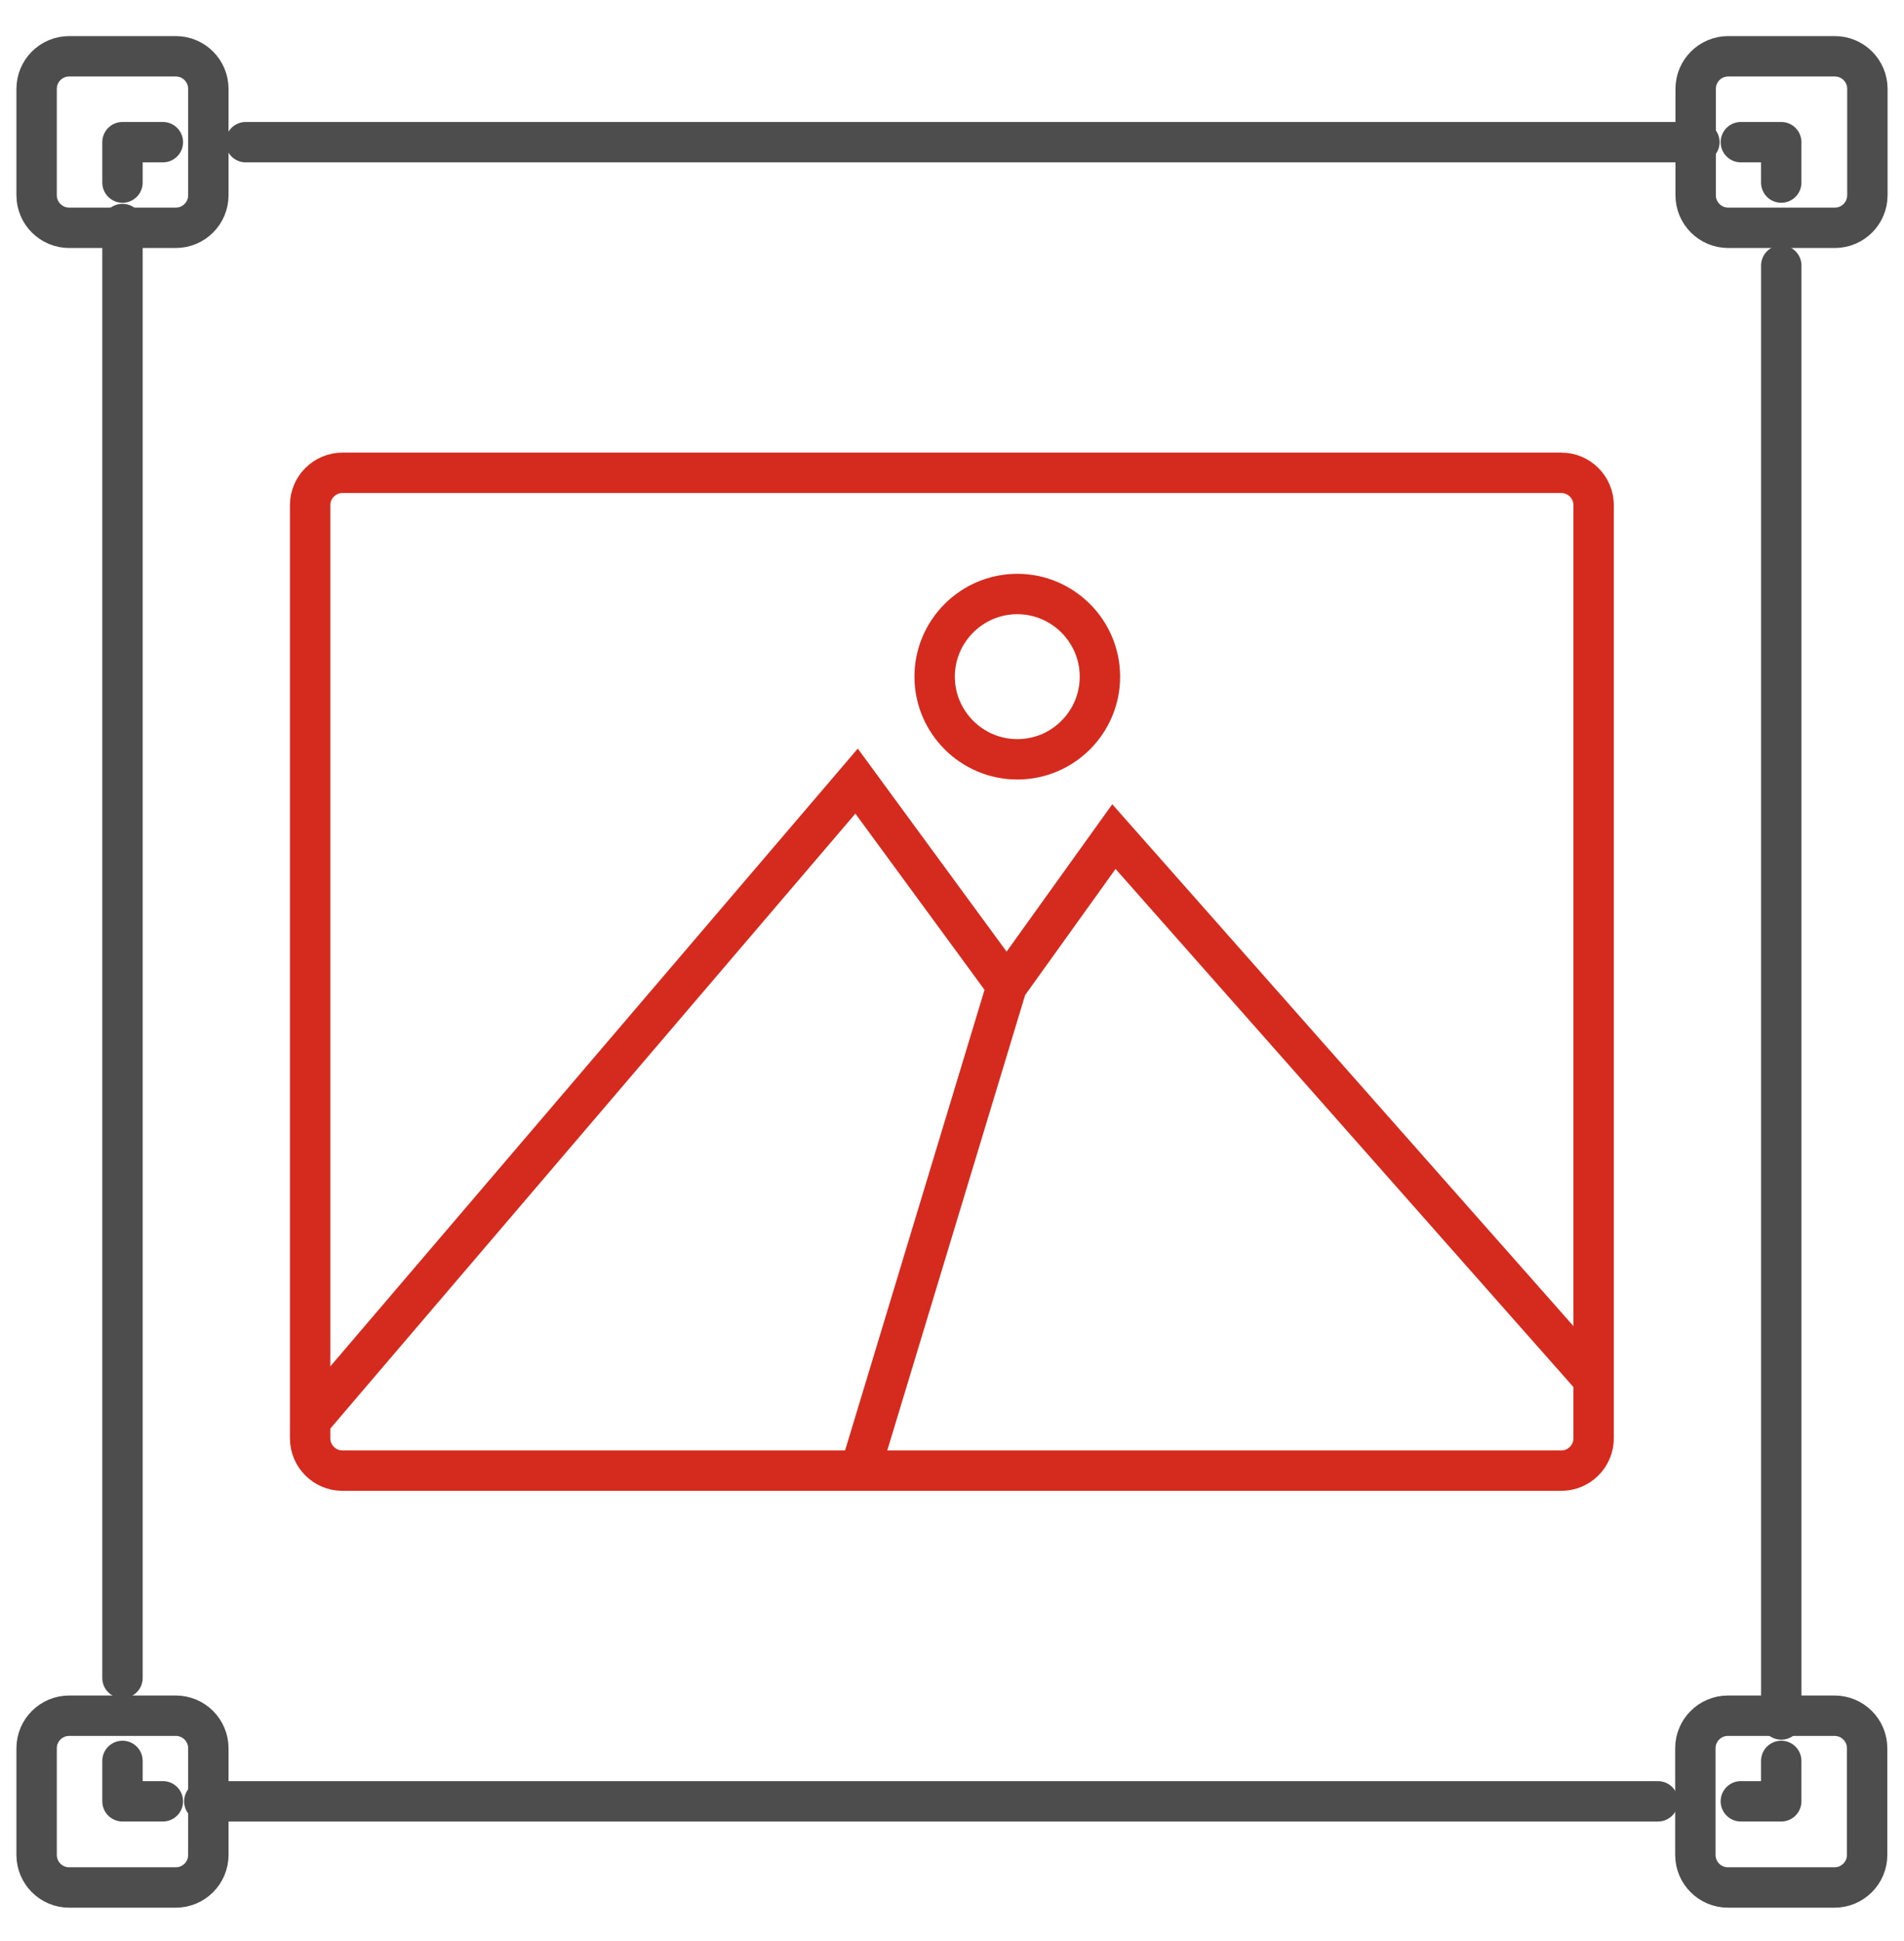 <svg width="52" height="53" viewBox="0 0 52 53" fill="none" xmlns="http://www.w3.org/2000/svg">
<path d="M3.345 4.985V3.882H4.448" stroke="#4D4D4D" stroke-width="1.103" stroke-linecap="round" stroke-linejoin="round"/>
<path d="M6.712 3.882H46.412" stroke="#4D4D4D" stroke-width="1.103" stroke-linecap="round" stroke-linejoin="round"/>
<path d="M47.544 3.882H48.647V4.985" stroke="#4D4D4D" stroke-width="1.103" stroke-linecap="round" stroke-linejoin="round"/>
<path d="M48.648 7.25V46.95" stroke="#4D4D4D" stroke-width="1.103" stroke-linecap="round" stroke-linejoin="round"/>
<path d="M48.647 48.081V49.184H47.544" stroke="#4D4D4D" stroke-width="1.103" stroke-linecap="round" stroke-linejoin="round"/>
<path d="M45.28 49.185H5.58" stroke="#4D4D4D" stroke-width="1.103" stroke-linecap="round" stroke-linejoin="round"/>
<path d="M4.448 49.184H3.345V48.081" stroke="#4D4D4D" stroke-width="1.103" stroke-linecap="round" stroke-linejoin="round"/>
<path d="M3.345 45.817V6.117" stroke="#4D4D4D" stroke-width="1.103" stroke-linecap="round" stroke-linejoin="round"/>
<path d="M42.641 12.91H9.352C8.867 12.91 8.47 13.307 8.47 13.792V39.274C8.47 39.759 8.867 40.156 9.352 40.156H42.641C43.126 40.156 43.523 39.759 43.523 39.274V13.792C43.523 13.307 43.126 12.91 42.641 12.91Z" stroke="#D52B1E" stroke-width="1.103" stroke-miterlimit="10"/>
<path d="M50.111 1.537H47.199C46.708 1.537 46.31 1.935 46.31 2.427V5.331C46.31 5.822 46.708 6.22 47.199 6.22H50.111C50.602 6.22 51 5.822 51 5.331V2.427C51 1.935 50.602 1.537 50.111 1.537Z" stroke="#4D4D4D" stroke-width="1.103" stroke-miterlimit="10"/>
<path d="M50.103 46.847H47.192C46.7 46.847 46.302 47.245 46.302 47.736V50.648C46.302 51.139 46.7 51.537 47.192 51.537H50.103C50.594 51.537 50.993 51.139 50.993 50.648V47.736C50.993 47.245 50.594 46.847 50.103 46.847Z" stroke="#4D4D4D" stroke-width="1.103" stroke-miterlimit="10"/>
<path d="M4.801 1.537H1.89C1.398 1.537 1 1.935 1 2.427V5.331C1 5.822 1.398 6.22 1.89 6.22H4.801C5.292 6.22 5.69 5.822 5.69 5.331V2.427C5.69 1.935 5.292 1.537 4.801 1.537Z" stroke="#4D4D4D" stroke-width="1.103" stroke-miterlimit="10"/>
<path d="M4.801 46.847H1.89C1.398 46.847 1 47.245 1 47.736V50.648C1 51.139 1.398 51.537 1.89 51.537H4.801C5.292 51.537 5.69 51.139 5.69 50.648V47.736C5.69 47.245 5.292 46.847 4.801 46.847Z" stroke="#4D4D4D" stroke-width="1.103" stroke-miterlimit="10"/>
<path d="M8.47 38.803L23.394 21.328L27.496 26.923" stroke="#D52B1E" stroke-width="1.103" stroke-miterlimit="10"/>
<path d="M43.523 37.664L30.422 22.843L27.496 26.923L23.489 40.156" stroke="#D52B1E" stroke-width="1.103" stroke-miterlimit="10"/>
<path d="M27.783 20.733C29.033 20.733 30.04 19.718 30.04 18.476C30.04 17.233 29.025 16.219 27.783 16.219C26.54 16.219 25.526 17.233 25.526 18.476C25.526 19.718 26.54 20.733 27.783 20.733Z" stroke="#D52B1E" stroke-width="1.103" stroke-miterlimit="10"/>
</svg>
